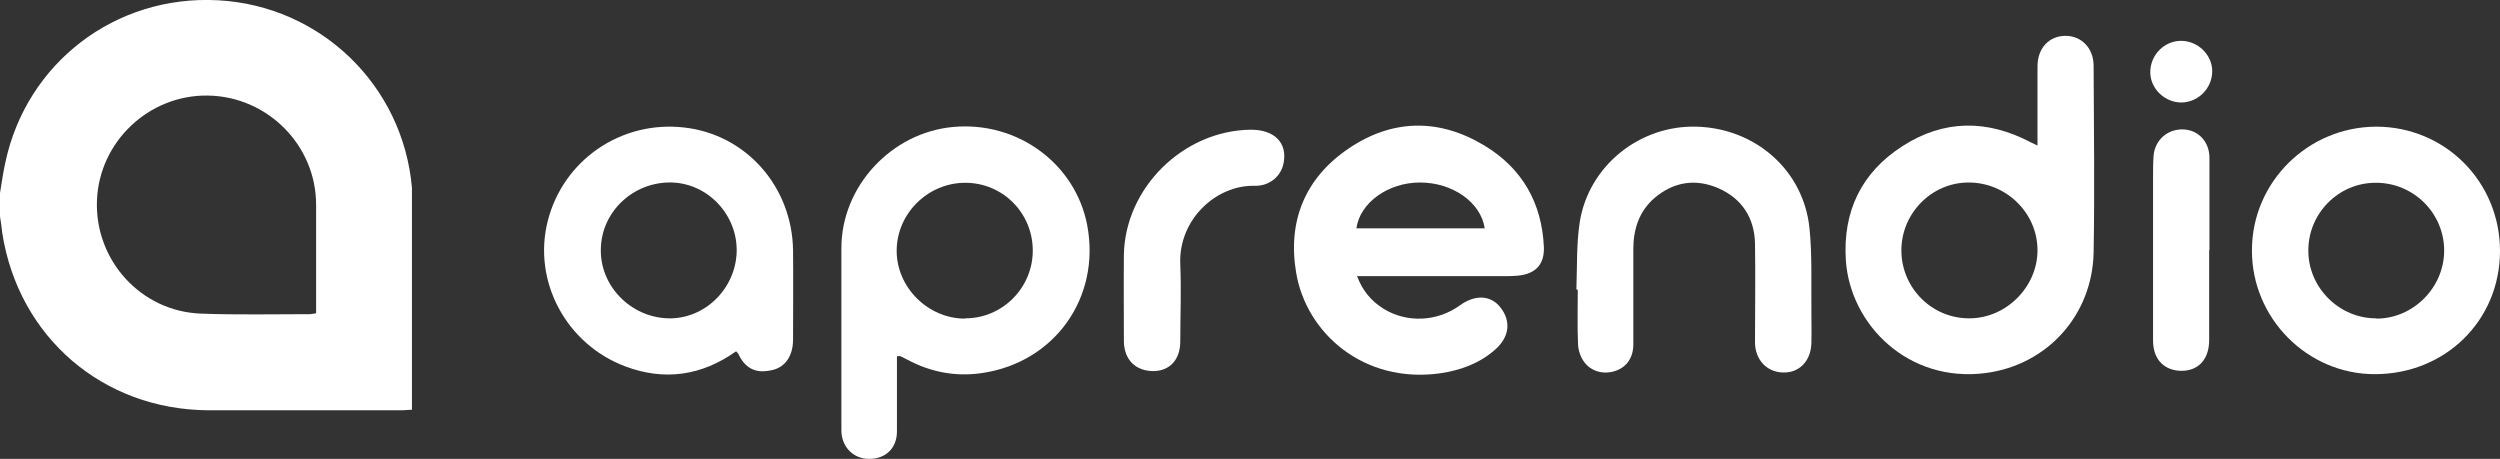 <?xml version="1.0" encoding="UTF-8"?><svg id="Layer_1" xmlns="http://www.w3.org/2000/svg" viewBox="0 0 90 16.52"><rect x="0" y="0" width="90" height="16.52" fill="#333333" stroke="none"/><defs><style>.cls-1{fill:#fff;stroke-width:0px;}</style></defs><path class="cls-1" d="m0,6.95c.06-.36.11-.73.19-1.09C.95,2.26,4.16-.19,7.85.01c3.7.2,6.66,3.07,6.98,6.75,0,.1,0,.2,0,.3,0,2.43,0,4.86,0,7.3v.39c-.13,0-.23.02-.34.02-2.33,0-4.66,0-6.99,0-3.8-.02-6.84-2.64-7.42-6.39C.06,8.18.03,7.98,0,7.79c0-.28,0-.56,0-.84Zm11.38,4.33v-.38c0-1.18,0-2.35,0-3.53,0-2.14-1.75-3.9-3.9-3.93-2.12-.03-3.91,1.66-3.99,3.78-.08,2.15,1.58,3.99,3.74,4.07,1.31.05,2.62.02,3.93.02.06,0,.12-.02.22-.03Z"/><path class="cls-1" d="m73.35,5.25c0-.16,0-.27,0-.38,0-.83,0-1.65,0-2.48,0-.66.42-1.1,1.01-1.1.57,0,1.01.44,1.01,1.08.01,2.24.04,4.49,0,6.73-.05,2.24-1.66,4.04-3.89,4.33-2.78.36-4.88-1.74-5.03-4.07-.11-1.75.56-3.15,2.04-4.1,1.49-.96,3.05-.96,4.61-.14.06.03.12.06.25.12Zm-2.45,6.21c1.32,0,2.45-1.13,2.45-2.45,0-1.34-1.12-2.44-2.48-2.44-1.34,0-2.43,1.12-2.42,2.46.01,1.35,1.11,2.44,2.45,2.43Z"/><path class="cls-1" d="m32.29,12.83c0,.13,0,.25,0,.37,0,.78,0,1.55,0,2.33,0,.61-.41.99-1,.99-.57,0-.99-.43-1-1.01,0-.47,0-.94,0-1.41,0-1.72,0-3.45,0-5.17,0-2.22,1.8-4.16,4.03-4.36,2.32-.21,4.4,1.33,4.82,3.54.49,2.6-1.17,4.94-3.79,5.32-.94.14-1.85-.03-2.7-.49-.08-.04-.16-.08-.24-.12-.02,0-.04,0-.11,0Zm2.46-1.37c1.34,0,2.43-1.1,2.43-2.44,0-1.35-1.08-2.44-2.43-2.44-1.35,0-2.47,1.11-2.47,2.45,0,1.32,1.13,2.44,2.46,2.44Z"/><path class="cls-1" d="m48.85,9.93c.2.54.52.91.95,1.18.85.53,1.95.47,2.76-.12.54-.39,1.1-.37,1.45.07.4.5.33,1.08-.19,1.53-.57.5-1.24.74-1.98.85-2.75.38-4.82-1.45-5.18-3.63-.31-1.85.32-3.39,1.87-4.45,1.58-1.08,3.27-1.11,4.91-.12,1.36.82,2.07,2.07,2.14,3.66.02.61-.29.95-.9,1.02-.12.01-.24.02-.36.02-1.69,0-3.38,0-5.07,0-.12,0-.23,0-.4,0Zm-.03-1.71h4.63c-.14-.94-1.16-1.65-2.33-1.65-1.14,0-2.16.72-2.29,1.65Z"/><path class="cls-1" d="m26.51,12.64c-1.25.89-2.59,1.08-4,.55-2.15-.81-3.34-3.09-2.79-5.24.56-2.19,2.64-3.62,4.91-3.36,2.23.25,3.89,2.13,3.92,4.43.01,1.07,0,2.13,0,3.2,0,.58-.27.99-.74,1.1-.42.1-.92.09-1.23-.58-.01-.03-.04-.04-.08-.09Zm-2.47-1.18c1.31.04,2.43-1.04,2.48-2.38.04-1.33-1.02-2.47-2.33-2.51-1.37-.04-2.53,1.03-2.56,2.38-.04,1.33,1.06,2.47,2.42,2.51Z"/><path class="cls-1" d="m90,9.03c0,2.51-1.97,4.44-4.51,4.44-2.43,0-4.43-2.02-4.42-4.46,0-2.45,2.01-4.44,4.47-4.45,2.48,0,4.46,1.98,4.46,4.48Zm-4.45,2.44c1.33,0,2.44-1.12,2.44-2.45,0-1.35-1.11-2.45-2.47-2.44-1.34,0-2.43,1.11-2.42,2.45,0,1.33,1.12,2.44,2.45,2.43Z"/><path class="cls-1" d="m56.75,10.41c.03-.81,0-1.62.12-2.41.32-2.03,2.16-3.5,4.21-3.44,2.12.06,3.84,1.57,4.06,3.64.1.96.06,1.93.07,2.9,0,.42.01.84,0,1.26-.02.63-.43,1.06-1,1.05-.6,0-1.03-.46-1.03-1.09,0-1.19.02-2.37,0-3.56-.02-.91-.47-1.61-1.31-1.98-.82-.36-1.61-.24-2.3.34-.56.48-.77,1.13-.77,1.84,0,1.15,0,2.29,0,3.44,0,.46-.23.8-.61.94-.42.16-.9.05-1.16-.31-.13-.17-.21-.41-.22-.63-.03-.66-.01-1.32-.01-1.97-.01,0-.02,0-.03,0Z"/><path class="cls-1" d="m45.04,4.67c.84,0,1.31.47,1.17,1.2-.09.47-.5.83-1.04.82-1.39-.04-2.75,1.22-2.68,2.82.04.93,0,1.85,0,2.78,0,.65-.37,1.06-.96,1.07-.64,0-1.06-.4-1.07-1.07,0-1.04-.01-2.07,0-3.11.04-2.42,2.14-4.48,4.56-4.51Z"/><path class="cls-1" d="m79.53,9.01c0,1.08,0,2.15,0,3.23,0,.68-.37,1.1-.98,1.11-.63,0-1.04-.4-1.04-1.09,0-1.95,0-3.91,0-5.86,0-.27,0-.54.02-.81.06-.57.52-.96,1.09-.93.53.03.92.45.92,1.02,0,1.11,0,2.21,0,3.32Z"/><path class="cls-1" d="m77.41,2.6c0-.62.5-1.13,1.11-1.13.6,0,1.12.5,1.12,1.09,0,.61-.49,1.12-1.11,1.13-.6,0-1.12-.5-1.12-1.09Z"/></svg>